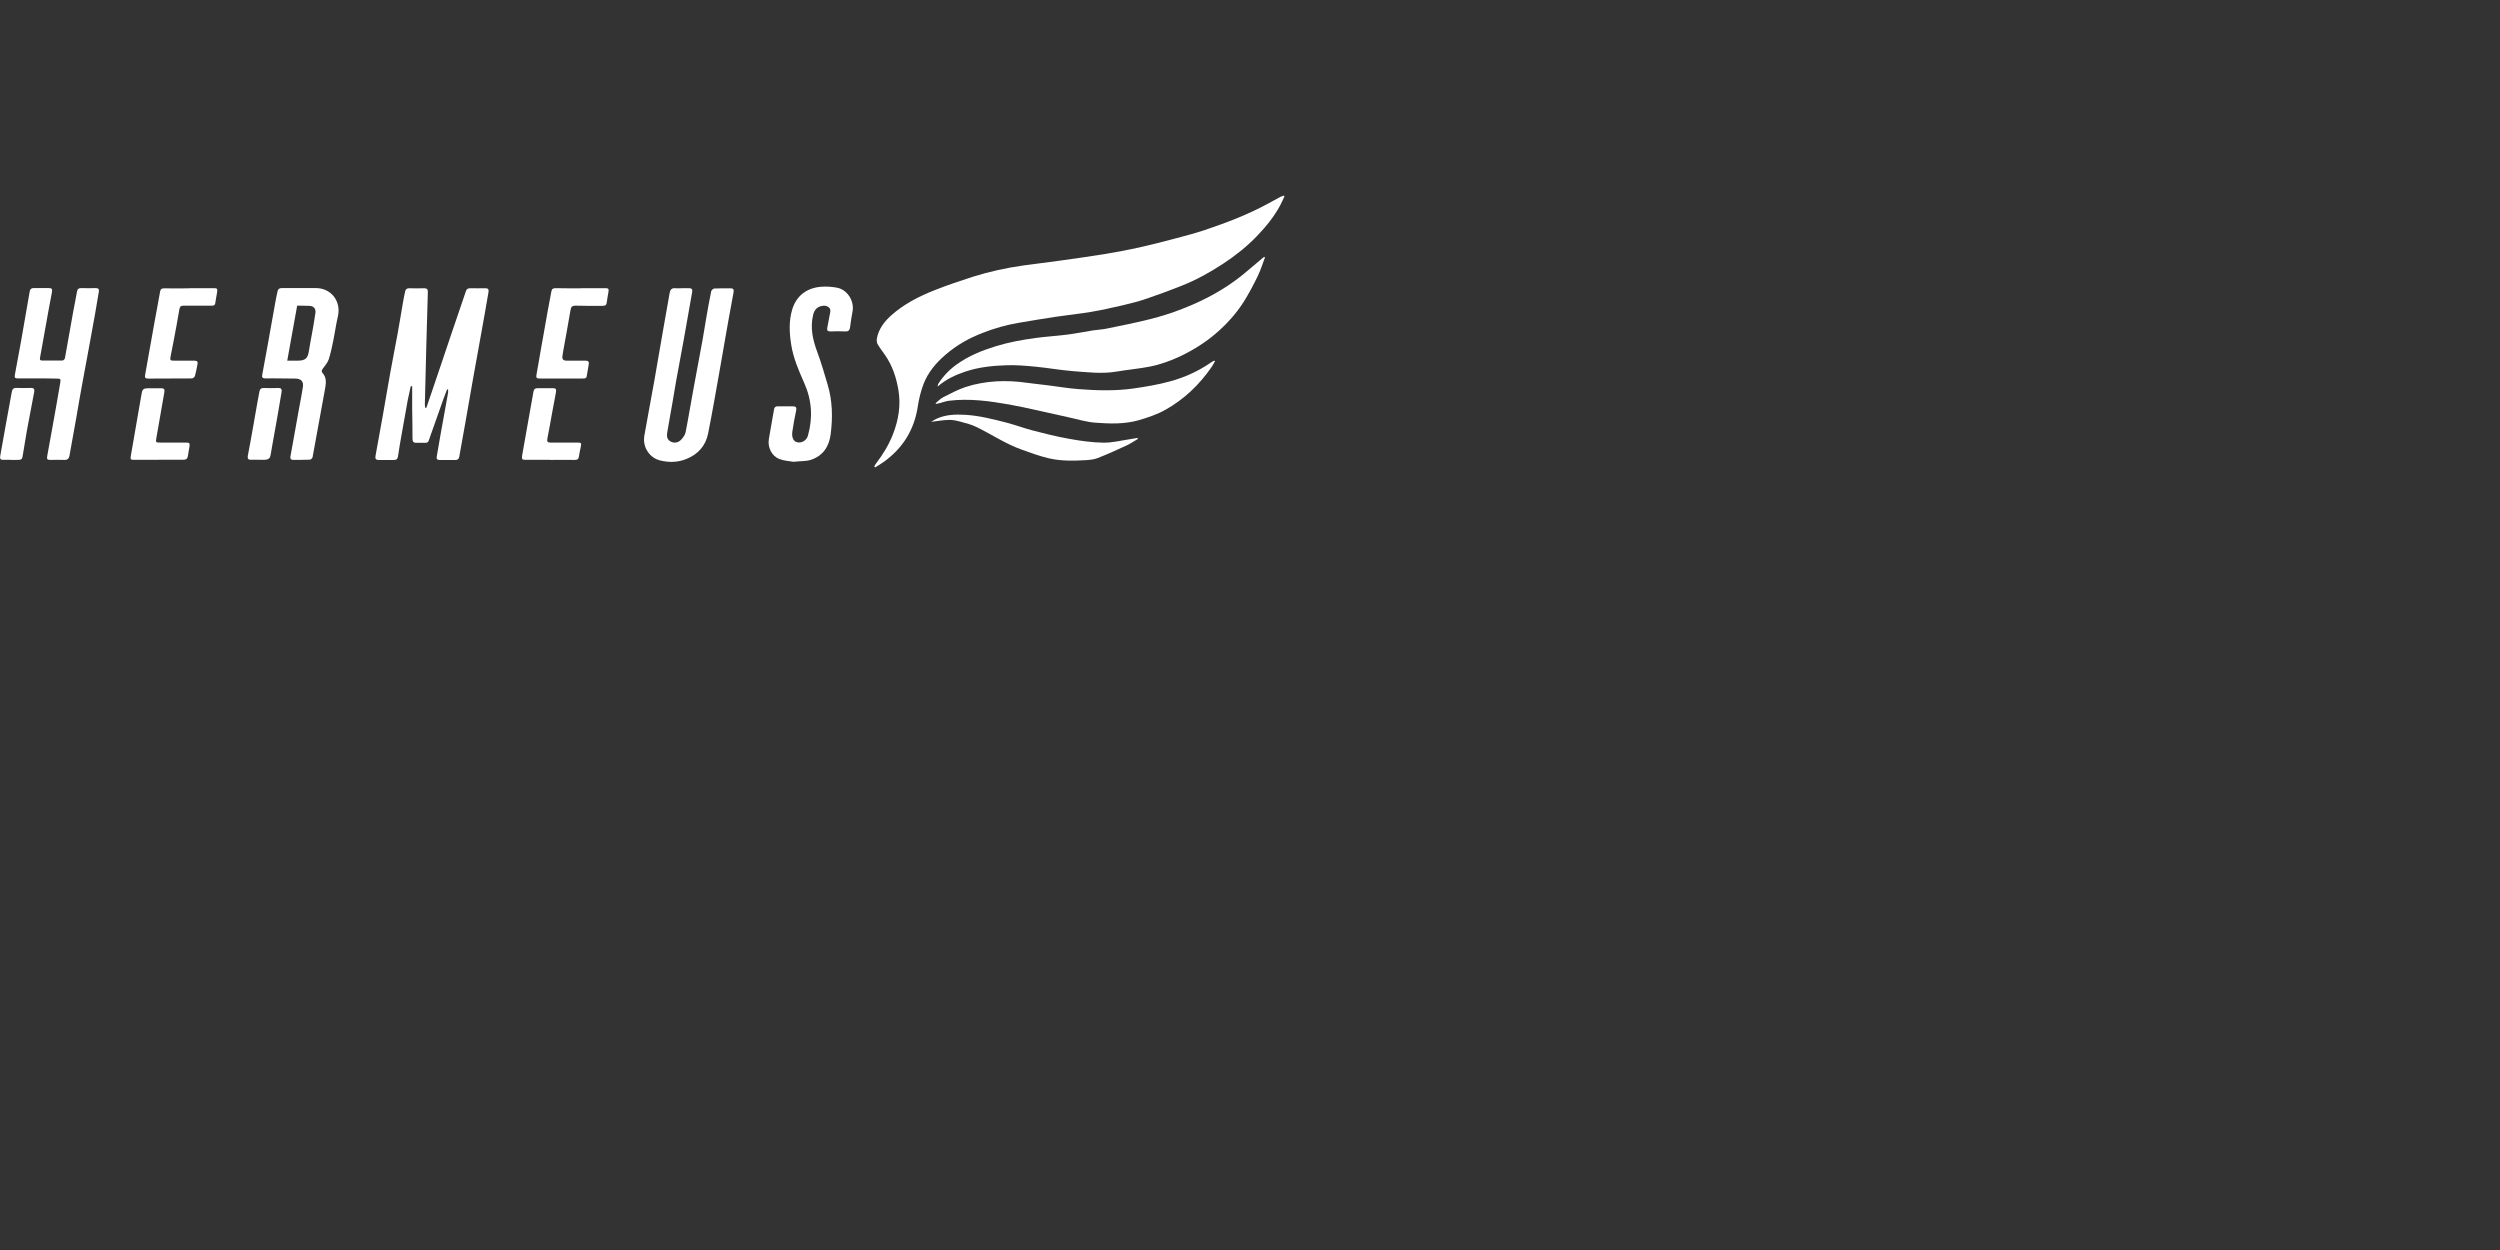 <?xml version="1.0" encoding="UTF-8"?>
<svg xmlns="http://www.w3.org/2000/svg" id="Layer_1" viewBox="0 0 300 150">
  <rect x="0" y="0" width="300" height="150" fill="#333333" stroke="none"/>
  <defs>
    <style>.cls-1{fill:#fff;}</style>
  </defs>
  <g id="e6dAKP">
    <g>
      <path class="cls-1" d="m154.15,23.53c-.17.36-.32.73-.51,1.08-.74,1.39-1.72,2.59-2.81,3.72-1.23,1.28-2.61,2.37-4.09,3.34-1.56,1.02-3.2,1.93-4.94,2.62-1.4.55-2.81,1.08-4.23,1.56-.92.32-1.87.55-2.82.78-1.25.29-2.51.57-3.78.79-1.41.24-2.84.38-4.25.59-1.48.22-2.95.47-4.42.72-1.51.25-2.99.67-4.42,1.23-1.6.62-3.09,1.46-4.41,2.6-1.15.99-2.1,2.11-2.64,3.51-.33.86-.55,1.77-.69,2.68-.42,2.81-1.79,5.02-4.08,6.67-.33.24-.69.45-1.04.67-.04-.04-.07-.08-.11-.12.07-.11.12-.23.2-.33.83-1.09,1.55-2.25,2.05-3.54.66-1.69.95-3.44.66-5.23-.25-1.55-.74-3.03-1.66-4.33-.29-.41-.6-.81-.85-1.25-.11-.19-.12-.48-.08-.7.22-1.11.86-1.97,1.68-2.71,1.55-1.4,3.38-2.32,5.29-3.08,1.5-.59,3.02-1.09,4.55-1.59,1.99-.63,4.03-1.07,6.1-1.36,1.44-.2,2.89-.37,4.33-.57,1.85-.26,3.71-.52,5.55-.82,1.31-.22,2.61-.46,3.91-.75,1.44-.32,2.88-.69,4.31-1.07,1.22-.32,2.44-.64,3.64-1.04,2.65-.89,5.26-1.89,7.71-3.24.45-.25.9-.49,1.36-.74.12-.06.25-.11.38-.15.02.02.06.05.09.07Z"></path>
      <path class="cls-1" d="m151.8,30.89c-.29.75-.52,1.53-.87,2.24-.51,1.05-1.06,2.09-1.68,3.08-.91,1.43-2.04,2.68-3.33,3.79-1.27,1.09-2.67,1.97-4.18,2.7-1.19.57-2.45,1.03-3.75,1.29-1.33.26-2.67.37-4.01.6-1.77.3-3.53.07-5.29-.06-1.49-.12-2.97-.39-4.45-.53-1.14-.11-2.3-.21-3.44-.17-1.67.05-3.34.22-4.95.76-1.17.39-2.3.9-3.34,1.8.04-.18.04-.27.08-.33.59-.92,1.33-1.7,2.23-2.34,1.43-1.02,3.01-1.66,4.67-2.17,1.56-.48,3.15-.77,4.76-.99,1.28-.17,2.57-.25,3.85-.41,1.03-.13,2.03-.34,3.05-.5.53-.08,1.08-.1,1.61-.21,1.76-.36,3.54-.71,5.28-1.15,1.29-.33,2.58-.73,3.82-1.22,2.56-.99,4.97-2.27,7.12-3.98.82-.66,1.62-1.36,2.43-2.04.09-.08.18-.15.29-.23.02.03.06.05.09.08Z"></path>
      <path class="cls-1" d="m51.16,48.94c.21-.6.41-1.21.62-1.81.43-1.27.86-2.54,1.29-3.81.35-1.05.7-2.1,1.06-3.15.59-1.76,1.19-3.51,1.79-5.26.08-.25.26-.32.51-.32.59,0,1.19.02,1.78,0,.35-.02.47.13.41.46-.16.9-.31,1.8-.47,2.71-.23,1.32-.47,2.64-.71,3.96-.22,1.22-.45,2.44-.66,3.65-.3,1.67-.59,3.35-.88,5.03-.26,1.47-.52,2.94-.79,4.42-.05.26-.2.38-.46.38-.63,0-1.26,0-1.9,0-.3,0-.39-.14-.34-.42.15-.85.29-1.7.44-2.55.17-.94.34-1.88.51-2.82.14-.76.28-1.52.41-2.28.02-.13,0-.26,0-.39-.04,0-.08-.02-.12-.02-.15.39-.3.77-.44,1.16-.42,1.19-.84,2.38-1.26,3.57-.16.46-.34.92-.49,1.39-.07.23-.21.3-.42.3-.35,0-.7-.02-1.05,0-.35.02-.49-.13-.49-.48,0-1.19-.02-2.37-.04-3.56,0-.92,0-1.83,0-2.74-.05,0-.11-.02-.17-.02-.12.55-.25,1.11-.36,1.67-.25,1.34-.49,2.69-.72,4.03-.16.9-.32,1.8-.45,2.71-.05.32-.18.45-.49.45-.61,0-1.22,0-1.82,0-.35,0-.45-.15-.39-.49.29-1.59.58-3.17.86-4.76.29-1.66.57-3.33.87-4.99.29-1.63.62-3.27.92-4.9.22-1.2.41-2.42.62-3.62.08-.49.18-.96.28-1.44.05-.28.2-.42.51-.41.59.02,1.19.02,1.78,0,.32,0,.45.12.44.44-.06,2.1-.12,4.21-.18,6.31-.06,2.4-.12,4.8-.18,7.21,0,.13.04.26.05.39.05,0,.1,0,.15,0Z"></path>
      <path class="cls-1" d="m81.75,34.58c.31,0,.62,0,.93,0,.33,0,.44.15.38.46-.17.92-.33,1.86-.49,2.78-.17.98-.34,1.96-.52,2.94-.3,1.66-.62,3.32-.92,4.99-.15.82-.28,1.66-.42,2.48-.21,1.22-.44,2.44-.64,3.66-.1.59.04.9.42,1.1.39.21.89.15,1.24-.22.24-.25.47-.57.54-.89.35-1.76.63-3.53.96-5.29.35-1.94.72-3.88,1.08-5.82.16-.89.29-1.78.45-2.67.18-1.06.37-2.11.59-3.16.03-.13.25-.32.38-.32.66-.03,1.32-.02,1.97-.02.38,0,.36.25.32.51-.2,1.09-.41,2.18-.6,3.28-.32,1.75-.61,3.51-.92,5.26-.5,2.79-.97,5.6-1.53,8.38-.29,1.46-1.21,2.49-2.61,3.05-1.03.42-2.12.43-3.16.17-1.2-.3-2.12-1.53-1.88-2.96.38-2.19.8-4.36,1.19-6.55.36-2.02.69-4.05,1.05-6.07.26-1.51.54-3.02.8-4.53.07-.39.25-.6.68-.55.24.02.49,0,.73,0Z"></path>
      <path class="cls-1" d="m145.8,43.35c-.14.24-.27.49-.42.71-1.46,2.11-3.28,3.85-5.52,5.11-1,.56-2.08.92-3.19,1.25-1.74.5-3.51.43-5.26.3-1.02-.08-2.02-.39-3.03-.61-1.34-.29-2.68-.61-4.03-.9-1.08-.23-2.16-.48-3.25-.67-2.39-.42-4.79-.75-7.23-.45-.38.05-.75.19-1.12.29-.15.04-.29.06-.43.09-.02-.03-.03-.06-.05-.09.31-.25.59-.55.93-.72.89-.45,1.76-.92,2.7-1.23,2.41-.77,4.89-.85,7.38-.49.8.12,1.62.18,2.42.29,1.23.15,2.45.37,3.68.46,2.2.17,4.42.24,6.61-.07,1.46-.21,2.93-.45,4.35-.84,1.8-.48,3.49-1.25,5.03-2.32.11-.08.22-.13.34-.19.02.03.05.05.08.08Z"></path>
      <path class="cls-1" d="m33.64,45.41c-.59,0-1.19-.02-1.78,0-.35,0-.46-.12-.39-.45.23-1.22.45-2.44.67-3.65.29-1.63.58-3.25.87-4.88.08-.49.19-.96.29-1.44.05-.28.19-.42.5-.42,1.38.02,2.77-.02,4.15,0,1.82.03,3,1.6,2.6,3.38-.22.94-.35,1.9-.54,2.85-.16.78-.32,1.56-.56,2.32-.14.41-.46.76-.72,1.13-.13.18-.18.34-.02.52.48.52.42,1.13.32,1.76-.17.96-.35,1.9-.52,2.85-.33,1.83-.66,3.65-1,5.48-.02.12-.21.29-.32.3-.69.03-1.37.02-2.05.02-.25,0-.32-.15-.29-.39.35-1.97.71-3.94,1.06-5.9.15-.82.32-1.65.44-2.47.09-.65-.22-.97-.87-.99-.61-.02-1.21,0-1.8-.02h0Zm1.83-2.13h.23c.96,0,1.25-.28,1.38-1.23.08-.59.21-1.17.31-1.75.16-.92.34-1.83.46-2.74.08-.54-.23-.86-.78-.86l-.92-.02h-.49c-.32,1.8-.86,4.79-1.19,6.6h1Z"></path>
      <path class="cls-1" d="m95.27,55.42c-.48-.08-1.16-.11-1.75-.34-.92-.36-1.42-1.4-1.26-2.38.19-1.18.42-2.36.62-3.55.05-.27.15-.39.42-.39.62,0,1.24,0,1.86,0,.34,0,.45.13.38.49-.18.85-.34,1.7-.46,2.55-.04.27-.03.58.07.82.14.35.46.51.86.47.43-.05.82-.37.94-.81.61-2.17.48-4.26-.45-6.34-.66-1.48-1.31-2.99-1.56-4.6-.22-1.4-.29-2.84.13-4.22.52-1.7,1.83-2.59,3.48-2.71.62-.05,1.27,0,1.88.11,1.26.23,2.12,1.62,1.87,2.87-.12.62-.21,1.25-.29,1.87-.05.35-.18.53-.57.51-.59-.03-1.19-.02-1.78,0-.32,0-.45-.09-.39-.43.12-.54.19-1.09.31-1.63.06-.3.15-.59-.12-.82-.29-.25-.62-.24-.96-.15-.51.15-.79.49-.92,1.03-.38,1.56-.05,3,.49,4.46.48,1.28.85,2.6,1.24,3.9.59,1.97.63,3.96.37,5.98-.19,1.5-.94,2.6-2.4,3.08-.56.17-1.21.13-2,.22Z"></path>
      <path class="cls-1" d="m4.51,45.41c-.79,0-1.57,0-2.37,0-.31,0-.42-.08-.36-.41.25-1.36.5-2.71.75-4.07.21-1.17.41-2.34.61-3.51.15-.82.29-1.65.43-2.47.05-.26.2-.38.45-.38.61,0,1.22,0,1.82,0,.39,0,.46.09.39.51-.13.75-.29,1.5-.42,2.24-.34,1.88-.67,3.76-1.01,5.63-.04.21.03.31.22.31.82,0,1.66.02,2.48,0,.1,0,.27-.16.29-.27.34-1.85.66-3.71.99-5.56.15-.81.32-1.62.46-2.44.05-.31.22-.43.53-.42.57.02,1.13.02,1.7,0,.32,0,.45.11.39.44-.15.9-.3,1.81-.46,2.71-.23,1.28-.47,2.57-.7,3.85-.31,1.66-.62,3.32-.92,4.98-.22,1.18-.41,2.37-.62,3.55-.27,1.53-.55,3.04-.82,4.57-.06.35-.23.54-.63.52-.54-.03-1.09,0-1.63,0-.42,0-.48-.07-.41-.49.21-1.19.43-2.39.65-3.58.31-1.73.62-3.45.91-5.19.08-.45.02-.5-.42-.5-.76-.02-1.54-.02-2.31-.02Z"></path>
      <path class="cls-1" d="m69.67,34.58h2.94c.42,0,.47.08.4.49-.07.41-.15.81-.2,1.23-.03.32-.19.4-.49.4-1.09,0-2.17.02-3.25-.02-.42,0-.55.15-.61.54-.28,1.66-.59,3.33-.89,4.99-.03.18-.05.35-.08.54q-.08.53.49.53c.76,0,1.53,0,2.28,0,.32,0,.45.12.39.44-.08.47-.17.94-.24,1.41-.05.32-.29.29-.5.29h-3.99c-.39,0-.78,0-1.16,0-.32.02-.45-.08-.39-.42.18-.95.33-1.9.5-2.86.29-1.65.59-3.3.88-4.95.13-.75.28-1.5.42-2.24.05-.29.22-.37.49-.37,1.01.02,2,.02,3,.02Z"></path>
      <path class="cls-1" d="m22.69,34.58h2.94c.44,0,.49.06.42.51-.07.43-.16.86-.22,1.29-.04.29-.23.3-.45.3-1.11,0-2.22,0-3.33,0-.31,0-.46.07-.52.41-.22,1.33-.47,2.64-.72,3.96-.1.55-.22,1.11-.33,1.67-.1.52-.07.56.45.56.8,0,1.6,0,2.4,0,.32,0,.43.12.37.42-.09.48-.18.96-.31,1.43-.03.12-.25.28-.37.28-1.76.02-3.51,0-5.26.02-.3,0-.41-.11-.35-.42.37-2.04.72-4.09,1.09-6.13.23-1.29.49-2.58.71-3.88.05-.31.2-.41.49-.4.99.02,1.99,0,2.98,0Z"></path>
      <path class="cls-1" d="m111.71,50.63c.2-.12.41-.25.63-.36,1.13-.53,2.32-.56,3.52-.49,1.66.1,3.26.51,4.86.92,1.06.27,2.09.66,3.14.94,1.46.38,2.92.75,4.4,1.01,1.36.25,2.76.45,4.14.47,1.06.02,2.13-.26,3.21-.42.29-.04.59-.1.89-.15.02.04.03.08.05.12-.45.26-.88.56-1.35.78-1.14.53-2.29,1.05-3.46,1.51-.45.18-.98.23-1.48.26-1.5.09-3.01.11-4.47-.24-1.09-.26-2.17-.66-3.23-1.04-1.89-.68-3.55-1.8-5.34-2.68-.62-.31-1.33-.49-2-.67-.45-.12-.94-.22-1.41-.2-.68.02-1.36.15-2.09.23Z"></path>
      <path class="cls-1" d="m66.01,55.18h-2.87c-.5,0-.55-.05-.48-.54.22-1.25.44-2.49.66-3.73.23-1.29.47-2.59.69-3.88.05-.31.19-.45.51-.45.58,0,1.16,0,1.74,0,.45,0,.52.08.45.52-.14.79-.29,1.57-.44,2.36-.19,1.06-.38,2.13-.59,3.2-.06.33.04.45.37.45,1.07,0,2.14,0,3.21,0,.51,0,.53.03.43.54-.08.38-.17.76-.22,1.14-.04.32-.21.4-.49.4-.99-.02-1.99,0-2.98,0Z"></path>
      <path class="cls-1" d="m19.03,55.18h-2.94c-.43,0-.46-.06-.39-.48.41-2.35.82-4.7,1.22-7.05.18-1.06.15-1.06,1.24-1.06h1.2c.29,0,.42.11.37.43-.33,1.86-.65,3.71-.97,5.56-.08.49-.07.53.45.53h3.06c.49,0,.53.05.46.54-.05.35-.14.71-.18,1.07-.05.32-.21.45-.54.45-.99,0-1.99,0-2.98,0Z"></path>
      <path class="cls-1" d="m31.02,55.17c-.3,0-.59,0-.89,0-.35.02-.45-.15-.39-.48.22-1.13.42-2.26.62-3.39.17-.96.34-1.93.51-2.9.08-.47.18-.94.26-1.41.05-.3.21-.44.53-.43.57.02,1.14.02,1.7,0,.36-.02.49.12.43.48-.17.94-.32,1.88-.48,2.83-.23,1.31-.47,2.61-.7,3.92-.06.35-.1.72-.21,1.06-.05.14-.25.28-.41.3-.32.05-.66.02-.98.02h0Z"></path>
      <path class="cls-1" d="m1.31,55.18c-.3,0-.59,0-.89,0-.35.02-.46-.13-.39-.48.25-1.34.49-2.69.72-4.03.22-1.2.45-2.4.66-3.61.06-.36.19-.52.57-.51.58.02,1.16.02,1.74,0,.32,0,.45.13.39.45-.3,1.57-.6,3.14-.89,4.71-.16.9-.31,1.8-.45,2.71-.11.75-.12.77-.86.77h-.58Z"></path>
    </g>
  </g>
</svg>
